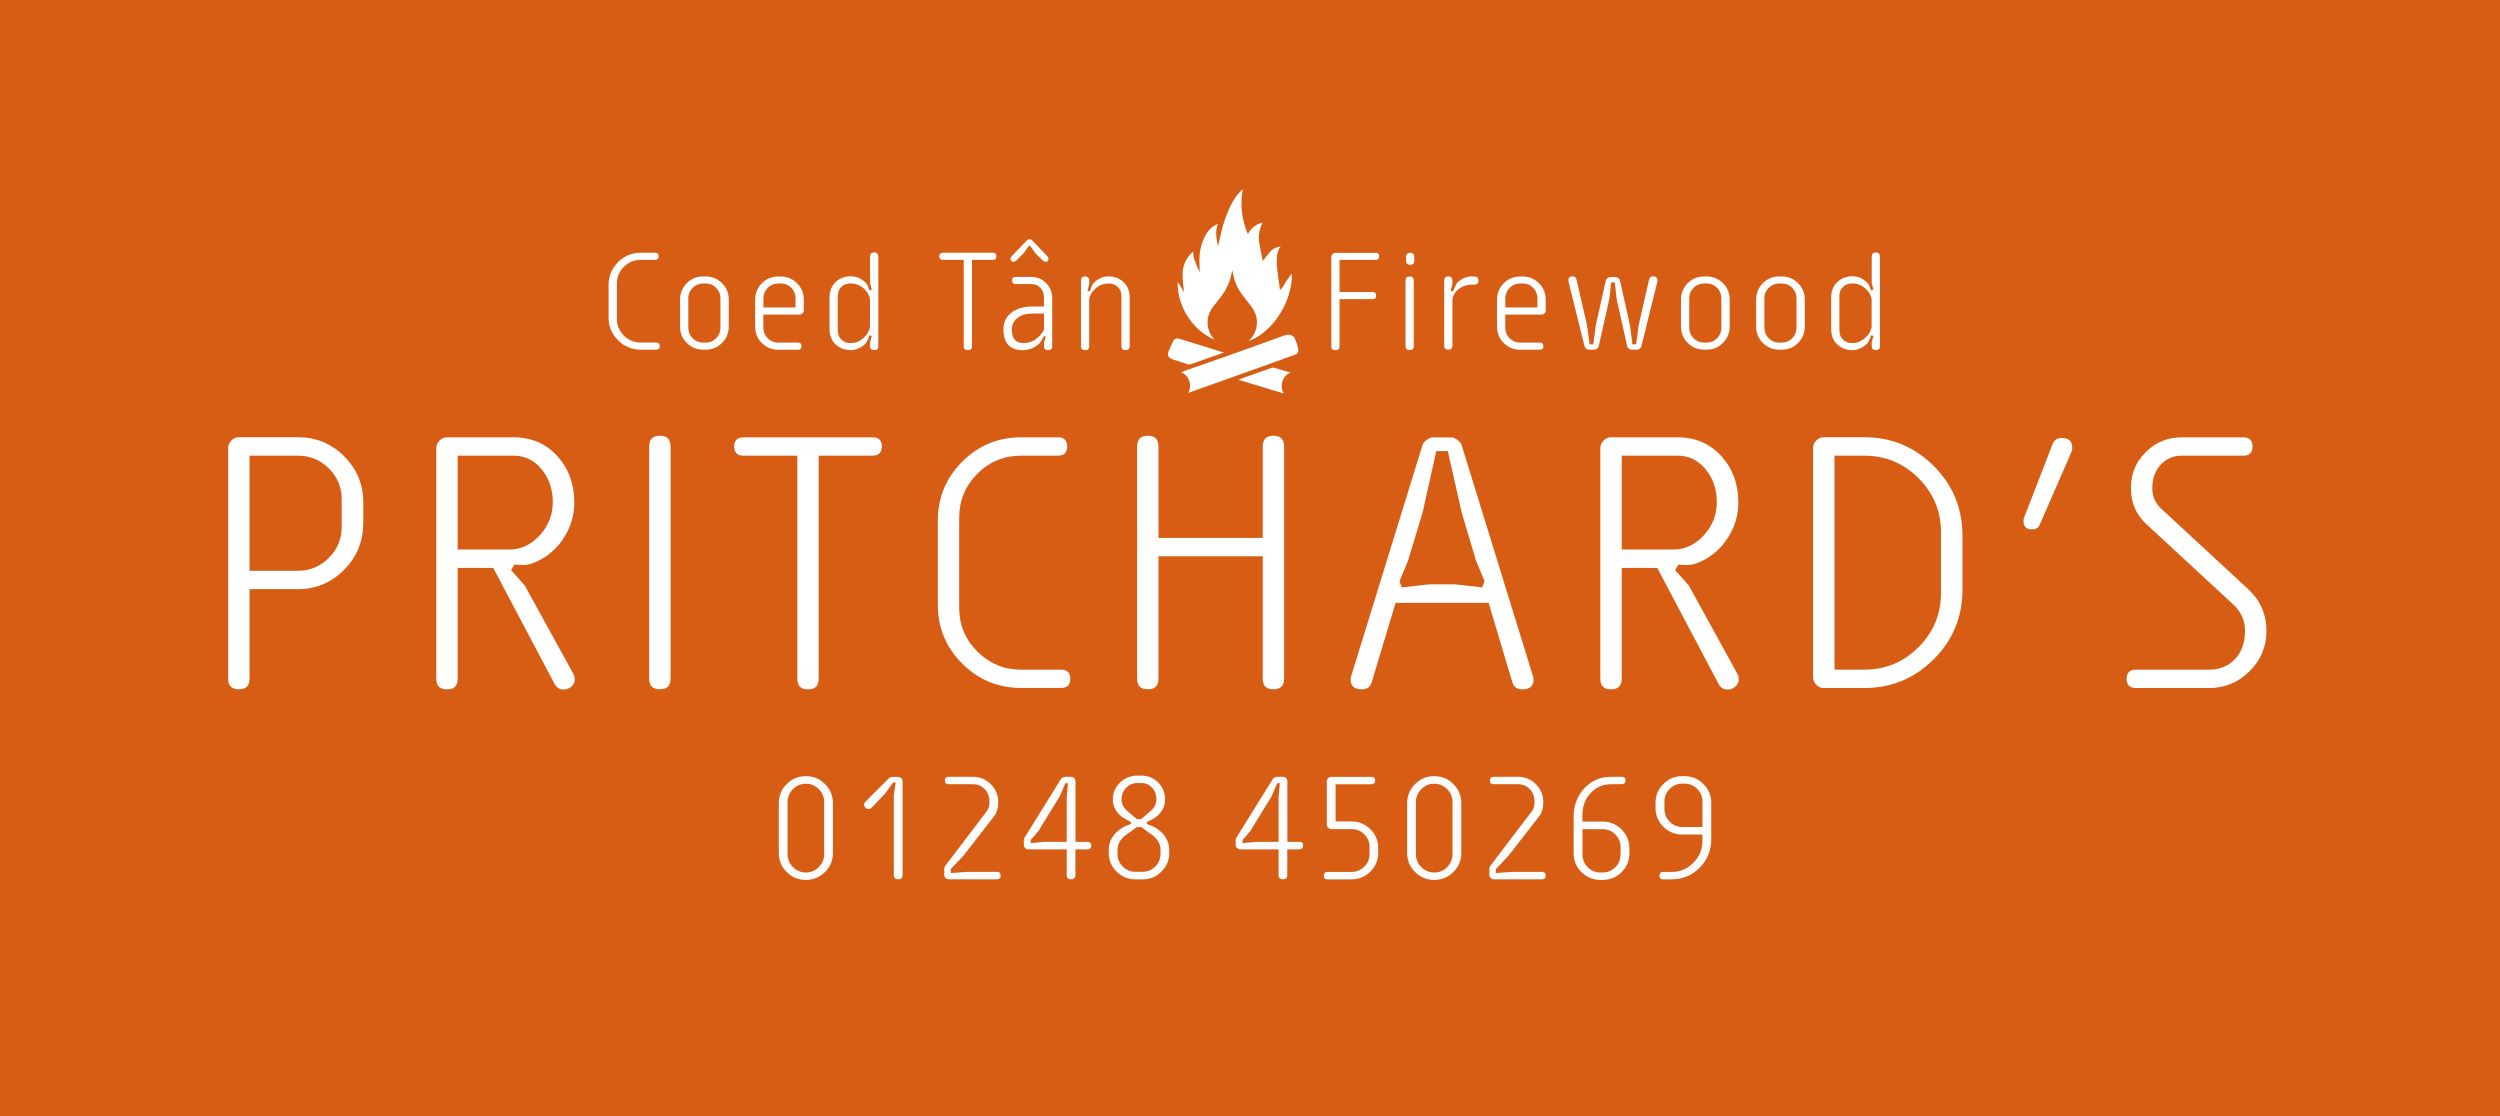 <?xml version="1.0" encoding="UTF-8"?>
<svg preserveAspectRatio="xMidYMid slice" width="112px" height="50px" xmlns="http://www.w3.org/2000/svg" id="Layer_2" viewBox="0 0 315.78 141.26">
  <defs>
    <style>.cls-1{fill:#fff;}.cls-2{fill:#fefdfe;}.cls-3{fill:#d75d14;}</style>
  </defs>
  <g id="Layer_1-2">
    <rect class="cls-3" width="315.78" height="141.26"></rect>
    <g>
      <path class="cls-1" d="M83.34,43.86c0,.3-.15,.45-.45,.45h-1.96c-1.12,0-2.07-.4-2.87-1.19-.79-.79-1.19-1.75-1.19-2.87v-4.12c0-1.12,.4-2.07,1.19-2.87,.79-.79,1.75-1.19,2.87-1.19h1.81c.3,0,.45,.15,.45,.45s-.15,.45-.45,.45h-1.81c-.83,0-1.54,.29-2.13,.88-.59,.59-.88,1.3-.88,2.13v4.42c0,.83,.29,1.54,.88,2.13,.59,.59,1.3,.88,2.13,.88h1.96c.3,0,.45,.15,.45,.45Z"></path>
      <path class="cls-1" d="M92.05,41.39c0,.81-.28,1.5-.85,2.07-.57,.57-1.25,.85-2.06,.85h-.32c-.81,0-1.5-.29-2.07-.85s-.85-1.26-.85-2.07v-3.41c0-.81,.29-1.5,.85-2.07s1.26-.85,2.07-.85h.32c.81,0,1.5,.29,2.06,.85,.57,.57,.85,1.26,.85,2.07v3.41Zm-1.05,.15v-3.71c0-.52-.18-.96-.54-1.33-.36-.37-.8-.55-1.32-.55h-.32c-.52,0-.96,.18-1.33,.55s-.55,.81-.55,1.33v3.71c0,.52,.18,.96,.55,1.33s.81,.55,1.33,.55h.32c.52,0,.96-.18,1.32-.55,.36-.37,.54-.81,.54-1.33Z"></path>
      <path class="cls-1" d="M101.54,39.35c0,.14-.05,.26-.16,.37s-.23,.16-.37,.16h-4.59v1.66c0,.52,.18,.96,.55,1.33s.81,.55,1.33,.55h2.49c.3,0,.45,.15,.45,.45s-.15,.45-.45,.45h-2.49c-.81,0-1.5-.29-2.07-.85s-.85-1.26-.85-2.07v-3.41c0-.81,.29-1.5,.85-2.07s1.26-.85,2.07-.85h.32c.81,0,1.5,.29,2.06,.85,.57,.57,.85,1.26,.85,2.07v1.38Zm-1.05-.37v-1.15c0-.52-.18-.96-.54-1.33-.36-.37-.8-.55-1.32-.55h-.32c-.52,0-.96,.18-1.33,.55s-.55,.81-.55,1.33v1.15h4.07Z"></path>
      <path class="cls-1" d="M110.94,43.86c0,.34-.17,.51-.52,.51s-.52-.17-.52-.51v-.48l.22-.81-.3-.07c-.06,.25-.21,.58-.45,1-.6,.58-1.24,.87-1.91,.87-.71,0-1.32-.22-1.83-.65-.57-.49-.85-1.16-.85-2v-4.02c0-.84,.29-1.51,.85-2,.5-.44,1.11-.66,1.83-.66s1.35,.28,1.92,.85c.14,.14,.29,.46,.44,.96l.3-.15-.22-.78v-3.34c0-.37,.17-.55,.52-.55s.52,.18,.52,.55v11.26Zm-1.05-2.44v-3.48c-.09-.55-.38-1.02-.85-1.41-.47-.39-1-.59-1.58-.59-.46,0-.84,.13-1.14,.4-.33,.29-.5,.69-.5,1.21v4.32c0,.52,.17,.92,.5,1.21,.3,.27,.68,.4,1.14,.4,.58,0,1.1-.21,1.58-.62,.48-.41,.76-.9,.85-1.45Z"></path>
      <path class="cls-1" d="M125.85,32.52c0,.3-.15,.45-.45,.45h-2.63v10.89c0,.34-.17,.51-.52,.51s-.52-.17-.52-.51v-10.89h-2.63c-.3,0-.45-.15-.45-.45s.15-.45,.45-.45h6.31c.3,0,.45,.15,.45,.45Z"></path>
      <path class="cls-1" d="M132.91,43.86c0,.34-.17,.51-.52,.51s-.52-.17-.52-.51v-.42l.22-.78-.22-.08c-.12,.25-.3,.57-.56,.94-.68,.58-1.36,.86-2.06,.86-1.67,0-2.5-.87-2.5-2.61,0-.99,.39-1.74,1.17-2.26,.66-.43,1.49-.65,2.48-.65h1.46v-1.24c0-.44-.15-.82-.46-1.13-.31-.31-.69-.47-1.13-.47h-1.99c-.3,0-.45-.15-.45-.45s.15-.45,.45-.45h1.99c.73,0,1.35,.26,1.87,.78,.51,.52,.77,1.14,.77,1.87v6.08Zm-.47-11.02c0,.25-.12,.37-.37,.37-.12,0-.24-.05-.34-.15l-.91-.89-.7-.97h-.15l-.71,.97-.91,.89c-.1,.1-.22,.15-.33,.15-.25,0-.37-.12-.37-.37,0-.12,.05-.23,.14-.33l1.93-2.02c.09-.09,.2-.14,.32-.14s.24,.05,.32,.14l1.93,2.02c.09,.1,.14,.21,.14,.33Zm-.57,8.96v-2.05h-1.46c-.77,0-1.4,.18-1.88,.55s-.72,.85-.72,1.46c0,1.15,.48,1.72,1.45,1.72,1.1,0,1.97-.56,2.61-1.68Z"></path>
      <path class="cls-1" d="M142.69,43.86c0,.34-.17,.51-.52,.51s-.52-.17-.52-.51v-6.3c0-.52-.17-.92-.5-1.21-.3-.27-.68-.4-1.14-.4-.58,0-1.11,.19-1.58,.59-.47,.39-.76,.86-.85,1.41v5.92c0,.34-.17,.51-.52,.51s-.52-.17-.52-.51v-8.26c0-.37,.17-.55,.52-.55s.52,.18,.52,.55v.41l-.22,.85,.3,.07c.05-.16,.1-.31,.15-.44,.12-.32,.25-.54,.37-.66,.56-.53,1.18-.79,1.83-.79,.71,0,1.32,.22,1.83,.66,.57,.49,.85,1.16,.85,2v6.15Z"></path>
      <path class="cls-1" d="M174.2,32.52c0,.3-.15,.45-.45,.45h-4.55v4.06h4.18c.3,0,.45,.15,.45,.45s-.15,.45-.45,.45h-4.18v5.94c0,.34-.17,.51-.52,.51s-.52-.17-.52-.51v-11.26c0-.14,.05-.26,.16-.37s.23-.16,.37-.16h5.07c.3,0,.45,.15,.45,.45Z"></path>
      <path class="cls-1" d="M178.58,43.86c0,.34-.17,.51-.52,.51s-.52-.17-.52-.51v-8.28c0-.35,.17-.52,.52-.52s.52,.17,.52,.52v8.28Zm.06-10.79c0,.35-.17,.52-.52,.52s-.52-.17-.52-.52v-.47c0-.35,.17-.52,.52-.52s.52,.17,.52,.52v.47Z"></path>
      <path class="cls-1" d="M186.75,35.58c0,.35-.17,.52-.52,.52h-.33c-.59,0-1.12,.17-1.59,.51-.48,.35-.76,.8-.85,1.34v5.84c0,.35-.17,.52-.52,.52s-.52-.17-.52-.52v-8.18c0-.37,.17-.55,.52-.55s.52,.18,.52,.55v.33l-.22,.95,.3,.07c.08-.29,.25-.66,.51-1.1,.56-.53,1.18-.8,1.84-.8h.33c.35,0,.52,.17,.52,.52Z"></path>
      <path class="cls-1" d="M195.25,39.35c0,.14-.05,.26-.16,.37s-.23,.16-.37,.16h-4.59v1.66c0,.52,.18,.96,.55,1.33s.81,.55,1.33,.55h2.49c.3,0,.45,.15,.45,.45s-.15,.45-.45,.45h-2.49c-.81,0-1.5-.29-2.07-.85s-.85-1.26-.85-2.07v-3.41c0-.81,.29-1.5,.85-2.07s1.26-.85,2.07-.85h.32c.81,0,1.5,.29,2.06,.85,.57,.57,.85,1.26,.85,2.07v1.38Zm-1.05-.37v-1.15c0-.52-.18-.96-.54-1.33-.36-.37-.8-.55-1.32-.55h-.32c-.52,0-.96,.18-1.33,.55s-.55,.81-.55,1.33v1.15h4.07Z"></path>
      <path class="cls-1" d="M209.37,35.55c0,.06,0,.1-.02,.15l-2.03,8.21c-.02,.09-.09,.18-.2,.27-.11,.09-.21,.13-.31,.13h-.75c-.1,0-.2-.04-.32-.13s-.18-.18-.2-.27l-1.35-6.05-.22-2.05h-.46l-.22,2.05-1.36,6.05c-.02,.09-.09,.19-.2,.27s-.22,.13-.32,.13h-.75c-.09,0-.2-.04-.31-.13-.11-.09-.18-.18-.2-.27l-2.03-8.21s-.02-.09-.02-.15c0-.33,.18-.5,.54-.5,.27,0,.43,.13,.49,.4l1.32,5.72,.34,2.47h.46l.32-2.43,1.27-5.67c.02-.09,.09-.19,.2-.27s.21-.13,.31-.13h.75c.1,0,.2,.04,.32,.13s.18,.18,.2,.27l1.26,5.67,.32,2.43h.46l.33-2.47,1.31-5.72c.06-.27,.23-.4,.51-.4,.35,0,.53,.17,.53,.5Z"></path>
      <path class="cls-1" d="M218.48,41.39c0,.81-.28,1.5-.85,2.07-.57,.57-1.25,.85-2.06,.85h-.32c-.81,0-1.5-.29-2.07-.85s-.85-1.26-.85-2.07v-3.41c0-.81,.29-1.5,.85-2.07s1.26-.85,2.07-.85h.32c.81,0,1.5,.29,2.06,.85,.57,.57,.85,1.26,.85,2.07v3.41Zm-1.05,.15v-3.71c0-.52-.18-.96-.54-1.33-.36-.37-.8-.55-1.32-.55h-.32c-.52,0-.96,.18-1.33,.55s-.55,.81-.55,1.33v3.71c0,.52,.18,.96,.55,1.33s.81,.55,1.33,.55h.32c.52,0,.96-.18,1.32-.55,.36-.37,.54-.81,.54-1.33Z"></path>
      <path class="cls-1" d="M227.97,41.39c0,.81-.28,1.5-.85,2.07-.57,.57-1.25,.85-2.06,.85h-.32c-.81,0-1.5-.29-2.07-.85s-.85-1.26-.85-2.07v-3.41c0-.81,.29-1.5,.85-2.07s1.26-.85,2.07-.85h.32c.81,0,1.5,.29,2.06,.85,.57,.57,.85,1.26,.85,2.07v3.41Zm-1.05,.15v-3.71c0-.52-.18-.96-.54-1.33-.36-.37-.8-.55-1.32-.55h-.32c-.52,0-.96,.18-1.33,.55s-.55,.81-.55,1.33v3.71c0,.52,.18,.96,.55,1.33s.81,.55,1.33,.55h.32c.52,0,.96-.18,1.32-.55,.36-.37,.54-.81,.54-1.33Z"></path>
      <path class="cls-1" d="M237.46,43.86c0,.34-.17,.51-.52,.51s-.52-.17-.52-.51v-.48l.22-.81-.3-.07c-.06,.25-.21,.58-.45,1-.6,.58-1.24,.87-1.91,.87-.71,0-1.32-.22-1.83-.65-.57-.49-.85-1.16-.85-2v-4.02c0-.84,.29-1.51,.85-2,.5-.44,1.11-.66,1.83-.66s1.35,.28,1.92,.85c.14,.14,.29,.46,.44,.96l.3-.15-.22-.78v-3.34c0-.37,.17-.55,.52-.55s.52,.18,.52,.55v11.26Zm-1.05-2.44v-3.48c-.09-.55-.38-1.02-.85-1.41-.47-.39-1-.59-1.58-.59-.46,0-.84,.13-1.14,.4-.33,.29-.5,.69-.5,1.21v4.32c0,.52,.17,.92,.5,1.21,.3,.27,.68,.4,1.14,.4,.58,0,1.1-.21,1.58-.62,.48-.41,.76-.9,.85-1.45Z"></path>
    </g>
    <g>
      <path class="cls-1" d="M45.87,66.29c0,2.28-.81,4.23-2.42,5.84-1.61,1.62-3.56,2.43-5.83,2.43h-6.1v11.32c0,.89-.45,1.33-1.35,1.33s-1.35-.44-1.35-1.33v-29.15c0-.36,.14-.67,.41-.95s.59-.41,.95-.41h7.46c2.28,0,4.22,.8,5.83,2.41,1.61,1.6,2.42,3.54,2.42,5.82v2.69Zm-2.71,.39v-3.46c0-1.53-.54-2.84-1.62-3.91-1.08-1.07-2.39-1.61-3.92-1.61h-6.1v14.54h6.1c1.53,0,2.84-.54,3.92-1.63,1.08-1.09,1.62-2.4,1.62-3.93Z"></path>
      <path class="cls-1" d="M72.6,85.93c0,.37-.14,.68-.42,.93s-.61,.38-.98,.38c-.52,0-.9-.23-1.14-.69l-7.76-14.67h-4.49v14.01c0,.89-.45,1.33-1.35,1.33s-1.35-.44-1.35-1.33v-29.15c0-.36,.14-.67,.41-.95s.59-.41,.95-.41h8.4c2.28,0,4.15,.82,5.61,2.47,1.38,1.56,2.06,3.48,2.06,5.76,0,1.7-.49,3.27-1.47,4.69-.98,1.43-2.27,2.43-3.88,3.02-.36,.13-.77,.19-1.25,.19-.33,0-.65-.02-.97-.06l-.41,.71,1.72,1.93,6.12,11.13c.13,.23,.19,.47,.19,.71Zm-2.77-22.32c0-1.63-.47-3.03-1.41-4.18-.94-1.15-2.12-1.73-3.56-1.73h-7.05v11.86h6.47c1.5,0,2.8-.6,3.9-1.8s1.64-2.58,1.64-4.15Z"></path>
      <path class="cls-1" d="M84.7,85.88c0,.89-.45,1.33-1.35,1.33s-1.35-.44-1.35-1.33v-29.35c0-.9,.45-1.35,1.35-1.35s1.35,.45,1.35,1.35v29.35Z"></path>
      <path class="cls-1" d="M111.38,56.54c0,.77-.39,1.16-1.16,1.16h-6.81v28.19c0,.89-.45,1.33-1.35,1.33s-1.35-.44-1.35-1.33v-28.19h-6.81c-.77,0-1.16-.39-1.16-1.16s.39-1.16,1.16-1.16h16.33c.77,0,1.16,.39,1.16,1.16Z"></path>
      <path class="cls-1" d="M135.19,85.88c0,.77-.39,1.16-1.16,1.16h-5.07c-2.89,0-5.37-1.03-7.42-3.08-2.06-2.06-3.08-4.53-3.08-7.42v-10.66c0-2.89,1.03-5.37,3.08-7.42s4.53-3.08,7.42-3.08h4.68c.77,0,1.16,.39,1.16,1.16s-.39,1.16-1.16,1.16h-4.68c-2.15,0-3.99,.76-5.51,2.29s-2.29,3.36-2.29,5.51v11.43c0,2.15,.76,3.99,2.29,5.51s3.36,2.29,5.51,2.29h5.07c.77,0,1.16,.39,1.16,1.16Z"></path>
      <path class="cls-1" d="M162.2,85.88c0,.89-.45,1.33-1.35,1.33s-1.35-.44-1.35-1.33v-15.47h-13.17v15.47c0,.89-.45,1.33-1.35,1.33s-1.35-.44-1.35-1.33v-29.35c0-.9,.45-1.35,1.35-1.35s1.35,.45,1.35,1.35v11.56h13.17v-11.56c0-.9,.45-1.35,1.35-1.35s1.35,.45,1.35,1.35v29.35Z"></path>
      <path class="cls-1" d="M193.71,85.95c0,.85-.47,1.27-1.42,1.27-.66,0-1.08-.31-1.27-.92l-2.99-10.01h-11.75l-3.01,10.01c-.19,.62-.6,.92-1.25,.92-.95,0-1.42-.42-1.42-1.27,0-.13,.03-.29,.09-.47l9-29.15c.07-.21,.25-.43,.53-.63,.28-.21,.53-.31,.76-.31h2.32c.23,0,.49,.1,.77,.31,.29,.21,.47,.42,.54,.63l9,29.15c.06,.19,.09,.34,.09,.47Zm-6.19-12.38l-1.1-2.66-1.8-6.06-1.74-7.73h-1.46l-1.72,7.73-1.83,6.06-1.1,2.66,.3,.77,3.48-.39h3.2l3.46,.39,.3-.77Z"></path>
      <path class="cls-1" d="M219.63,85.93c0,.37-.14,.68-.42,.93s-.61,.38-.98,.38c-.52,0-.9-.23-1.14-.69l-7.76-14.67h-4.49v14.01c0,.89-.45,1.33-1.35,1.33s-1.35-.44-1.35-1.33v-29.15c0-.36,.14-.67,.41-.95s.59-.41,.95-.41h8.4c2.28,0,4.15,.82,5.61,2.47,1.38,1.56,2.06,3.48,2.06,5.76,0,1.7-.49,3.27-1.47,4.69-.98,1.43-2.27,2.43-3.88,3.02-.36,.13-.77,.19-1.25,.19-.33,0-.65-.02-.97-.06l-.41,.71,1.72,1.93,6.12,11.13c.13,.23,.19,.47,.19,.71Zm-2.77-22.32c0-1.63-.47-3.03-1.41-4.18-.94-1.15-2.12-1.73-3.56-1.73h-7.05v11.86h6.47c1.5,0,2.8-.6,3.9-1.8s1.64-2.58,1.64-4.15Z"></path>
      <path class="cls-1" d="M247.88,74.65c0,3.42-1.21,6.35-3.63,8.77s-5.34,3.63-8.77,3.63h-5.11c-.36,0-.67-.14-.95-.41-.27-.27-.41-.59-.41-.95v-28.96c0-.36,.14-.67,.41-.95s.59-.41,.95-.41h5.11c3.42,0,6.34,1.21,8.77,3.63,2.42,2.42,3.63,5.34,3.63,8.77v6.88Zm-2.71,.39v-7.65c0-2.68-.95-4.96-2.84-6.85s-4.18-2.84-6.85-2.84h-3.76v27.03h3.76c2.68,0,4.96-.95,6.85-2.84s2.84-4.17,2.84-6.85Z"></path>
      <path class="cls-1" d="M261.76,56.69c0,.2-.04,.38-.11,.54l-4.02,9.22c-.16,.37-.48,.56-.97,.56-.72,0-1.07-.36-1.07-1.07,0-.13,.02-.25,.06-.37l3.61-9.32c.2-.53,.59-.79,1.16-.79,.89,0,1.33,.42,1.33,1.25Z"></path>
      <path class="cls-1" d="M286.28,79.83c0,1.99-.71,3.69-2.13,5.1-1.42,1.41-3.12,2.12-5.11,2.12h-9.26c-.77,0-1.16-.39-1.16-1.16s.39-1.16,1.16-1.16h9.26c1.3,0,2.37-.42,3.2-1.27,.89-.9,1.33-2.11,1.33-3.63,0-1.3-.49-2.41-1.46-3.31l-11.04-10.21c-1.27-1.17-1.91-2.69-1.91-4.53s.63-3.29,1.88-4.53c1.25-1.25,2.77-1.87,4.54-1.87h7.78c.77,0,1.16,.39,1.16,1.16s-.39,1.16-1.16,1.16h-7.78c-1.05,0-1.92,.37-2.62,1.1-.73,.77-1.1,1.77-1.1,2.99,0,1.05,.37,1.91,1.1,2.58l11,10.18c1.55,1.43,2.32,3.19,2.32,5.29Z"></path>
    </g>
    <g>
      <path class="cls-2" d="M105.21,107.88c0,.94-.33,1.75-1,2.41s-1.47,1-2.42,1-1.75-.33-2.42-1-1-1.47-1-2.41v-6.28c0-.94,.33-1.75,1-2.42s1.47-1,2.42-1,1.75,.33,2.42,1,1,1.47,1,2.42v6.28Zm-1.11,.16v-6.59c0-.64-.23-1.18-.68-1.63s-1-.68-1.63-.68-1.18,.23-1.63,.68-.68,1-.68,1.63v6.59c0,.64,.23,1.18,.68,1.63s1,.68,1.63,.68,1.18-.23,1.63-.68,.68-1,.68-1.63Z"></path>
      <path class="cls-2" d="M114,110.66c0,.37-.18,.55-.55,.55s-.55-.18-.55-.55v-10.05l.23-1.63h-.32l-1,1.4-1.71,1.78c-.11,.12-.24,.18-.39,.18s-.28-.06-.39-.17-.17-.24-.17-.39,.06-.27,.18-.39l2.94-2.94c.11-.11,.24-.17,.39-.17h.79c.15,0,.28,.06,.39,.17s.17,.24,.17,.39v11.85Z"></path>
      <path class="cls-2" d="M126.39,110.74c0,.32-.16,.47-.47,.47h-6.09c-.15,0-.28-.06-.39-.17s-.17-.24-.17-.39v-.79c0-.12,.04-.23,.11-.33l5.27-6.93c.22-.29,.33-.67,.33-1.13,0-.69-.2-1.24-.6-1.65s-.9-.62-1.51-.62h-3.05c-.32,0-.47-.16-.47-.47s.16-.47,.47-.47h3.05c.89,0,1.65,.31,2.28,.94s.94,1.39,.94,2.28c0,.73-.18,1.33-.55,1.8l-3.83,4.93-1.61,1.7v.51l2.03-.15h3.79c.32,0,.47,.16,.47,.47Z"></path>
      <path class="cls-2" d="M137.83,106.96c0,.32-.16,.47-.47,.47h-1.52v3.23c0,.37-.18,.55-.55,.55s-.55-.18-.55-.55v-3.23h-4.86c-.15,0-.28-.06-.39-.17s-.17-.24-.17-.39v-.63c0-.1,.03-.2,.1-.31l4.62-7.43s.09-.09,.21-.15,.2-.09,.25-.09h.79c.15,0,.28,.06,.39,.17s.17,.24,.17,.39v7.66h1.52c.32,0,.47,.16,.47,.47Zm-2.94-7.89h-.32l-.7,1.64-2.7,4.4-.98,1.14v.39l1.7-.16h2.85v-5.69l.16-1.73Z"></path>
      <path class="cls-2" d="M147.7,107.84c0,.93-.33,1.73-.99,2.39s-1.45,.99-2.39,.99h-.9c-.93,0-1.73-.33-2.39-.99s-.99-1.45-.99-2.39v-.33c0-1.15,.58-2.1,1.75-2.84,.21-.13,.57-.28,1.06-.45v-.26c-.29-.14-.67-.35-1.13-.62-.77-.62-1.16-1.36-1.16-2.23,0-.83,.31-1.53,.92-2.12s1.33-.88,2.17-.88h.53c.83,0,1.54,.29,2.12,.88s.87,1.29,.87,2.13c0,.87-.39,1.62-1.16,2.23-.16,.13-.54,.34-1.13,.62v.26c.24,.08,.59,.23,1.06,.45,1.17,.74,1.75,1.68,1.75,2.84v.33Zm-1.11,.16v-.49c0-.78-.37-1.42-1.1-1.93-.23-.16-.68-.48-1.35-.97h-.53c-.28,.21-.73,.53-1.35,.97-.73,.51-1.1,1.15-1.1,1.93v.49c0,.63,.22,1.16,.66,1.6s.98,.66,1.6,.66h.9c.63,0,1.16-.22,1.6-.66s.66-.98,.66-1.6Zm-.52-6.9c0-.59-.18-1.08-.55-1.47s-.81-.58-1.34-.58h-.53c-.53,0-1,.2-1.39,.59s-.59,.88-.59,1.47,.24,1.06,.72,1.47l1.21,1.03h.53l1.21-1.03c.48-.41,.72-.9,.72-1.47Z"></path>
      <path class="cls-2" d="M164.59,106.96c0,.32-.16,.47-.47,.47h-1.52v3.23c0,.37-.18,.55-.55,.55s-.55-.18-.55-.55v-3.23h-4.86c-.15,0-.28-.06-.39-.17s-.17-.24-.17-.39v-.63c0-.1,.03-.2,.1-.31l4.62-7.43s.09-.09,.21-.15,.2-.09,.25-.09h.79c.15,0,.28,.06,.39,.17s.17,.24,.17,.39v7.66h1.52c.32,0,.47,.16,.47,.47Zm-2.94-7.89h-.32l-.7,1.64-2.7,4.4-.98,1.14v.39l1.7-.16h2.85v-5.69l.16-1.73Z"></path>
      <path class="cls-2" d="M174.09,107.84c0,.93-.33,1.73-.99,2.39s-1.46,.99-2.39,.99h-3.03c-.32,0-.47-.16-.47-.47s.16-.47,.47-.47h3.03c.63,0,1.16-.22,1.61-.66s.67-.98,.67-1.6v-.89c0-.62-.22-1.15-.67-1.6s-.98-.66-1.61-.66h-2.56c-.15,0-.28-.06-.39-.17s-.17-.24-.17-.39v-5.48c0-.15,.06-.28,.17-.39s.24-.17,.39-.17h5.07c.32,0,.47,.16,.47,.47s-.16,.47-.47,.47h-4.52v4.69h2c.93,0,1.73,.33,2.39,.98s.99,1.45,.99,2.38v.57Z"></path>
      <path class="cls-2" d="M184.58,107.88c0,.94-.33,1.75-1,2.41s-1.47,1-2.42,1-1.75-.33-2.42-1-1-1.47-1-2.41v-6.28c0-.94,.33-1.75,1-2.42s1.47-1,2.42-1,1.75,.33,2.42,1,1,1.47,1,2.42v6.28Zm-1.11,.16v-6.59c0-.64-.23-1.18-.68-1.63s-1-.68-1.63-.68-1.18,.23-1.63,.68-.68,1-.68,1.63v6.59c0,.64,.23,1.18,.68,1.63s1,.68,1.63,.68,1.18-.23,1.63-.68,.68-1,.68-1.63Z"></path>
      <path class="cls-2" d="M195.24,110.74c0,.32-.16,.47-.47,.47h-6.09c-.15,0-.28-.06-.39-.17s-.17-.24-.17-.39v-.79c0-.12,.04-.23,.11-.33l5.27-6.93c.22-.29,.33-.67,.33-1.13,0-.69-.2-1.24-.6-1.65s-.9-.62-1.51-.62h-3.05c-.32,0-.47-.16-.47-.47s.16-.47,.47-.47h3.05c.89,0,1.65,.31,2.28,.94s.94,1.39,.94,2.28c0,.73-.18,1.33-.55,1.8l-3.83,4.93-1.61,1.7v.51l2.03-.15h3.79c.32,0,.47,.16,.47,.47Z"></path>
      <path class="cls-2" d="M205.81,107.93c0,.93-.33,1.73-.99,2.38s-1.45,.98-2.39,.98h-.28c-.93,0-1.73-.33-2.39-.98s-.99-1.45-.99-2.38v-4.66c0-1.4,.45-2.59,1.35-3.56s2.03-1.45,3.41-1.45h1.32c.32,0,.47,.16,.47,.47s-.16,.47-.47,.47h-1.32c-1.06,0-1.94,.38-2.64,1.14-.67,.74-1.01,1.66-1.01,2.76v.82h2.55c.93,0,1.73,.33,2.39,.99s.99,1.46,.99,2.39v.62Zm-1.11,.16v-.93c0-.63-.22-1.16-.66-1.61s-.98-.67-1.6-.67h-2.55v3.21c0,.63,.22,1.16,.66,1.6s.98,.66,1.6,.66h.28c.63,0,1.16-.22,1.6-.66s.66-.98,.66-1.6Z"></path>
      <path class="cls-2" d="M216.15,106.2c0,1.38-.49,2.56-1.47,3.55s-2.16,1.47-3.55,1.47h-1.05c-.32,0-.47-.16-.47-.47s.16-.47,.47-.47h1.05c1.08,0,2-.38,2.76-1.15s1.15-1.69,1.15-2.76v-.81h-2.55c-.93,0-1.73-.33-2.39-.99s-.99-1.46-.99-2.39v-.62c0-.93,.33-1.73,.99-2.39s1.45-.99,2.39-.99h.28c.93,0,1.73,.33,2.39,.99s.99,1.45,.99,2.39v4.65Zm-1.11-1.6v-3.21c0-.63-.22-1.16-.66-1.6s-.98-.66-1.6-.66h-.28c-.63,0-1.16,.22-1.6,.66s-.66,.98-.66,1.6v.93c0,.63,.22,1.16,.66,1.61s.98,.67,1.6,.67h2.55Z"></path>
    </g>
    <g>
      <path class="cls-1" d="M161.79,31.23c-.27,.35-.43,.76-.48,1.19-.05,.4-.06,.81-.04,1.21,.03,.49,.12,.98,.18,1.46,.06,.45,.12,.9,.18,1.35,.01,.1,.02,.2,.03,.32,.17-.1,.29-.24,.38-.38,.16-.26,.3-.54,.48-.8,.19-.29,.42-.56,.62-.84l.03,.02c0,.17,0,.34,0,.51-.04,.73-.18,1.45-.4,2.15-.22,.7-.51,1.36-.87,1.99-.62,1.09-1.41,2.03-2.4,2.81-.51,.4-1.07,.73-1.68,.97-.03,.01-.05,.02-.11,.04,.1-.11,.19-.2,.27-.29,.56-.64,.81-1.38,.78-2.22-.03-.74-.32-1.36-.76-1.94-.42-.54-.86-1.07-1.25-1.63-.56-.8-.89-1.71-1.06-2.68,0-.05-.02-.09-.05-.15-.01,.05-.03,.11-.04,.16-.2,1.2-.69,2.26-1.43,3.21-.3,.38-.6,.76-.9,1.14-.58,.76-.85,1.6-.7,2.56,.1,.58,.34,1.09,.73,1.54,.03,.03,.05,.07,.07,.11-1.14-.51-2.09-1.26-2.86-2.23-1.17-1.47-1.76-3.16-1.77-5.05,.3,.38,.54,.8,.77,1.23h.03c-.01-.15-.03-.3-.04-.44-.05-.57-.13-1.15-.13-1.72,0-.95,.31-1.81,.94-2.53,.12-.13,.26-.24,.39-.36l.03,.02s0,.1,0,.15c-.01,.32,.05,.64,.17,.94,.18,.48,.39,.95,.59,1.43h.04s0-.07,0-.11c0-.44-.02-.88-.03-1.32-.02-.92,.14-1.8,.5-2.64,.22-.53,.51-1.01,.93-1.42,.23-.23,.65-.49,.89-.53-.35,.93-.18,1.85,.03,2.77,.03-.14,.07-.27,.1-.41,.1-.45,.19-.9,.3-1.34,.2-.81,.45-1.6,.76-2.38,.32-.79,.68-1.55,1.19-2.23,.2-.27,.44-.5,.67-.75,.03-.03,.06-.05,.11-.08-.38,1.96-.13,3.83,.63,5.67,.43-.76,1.03-1.25,1.85-1.45-.09,.22-.18,.42-.25,.63-.21,.61-.25,1.25-.16,1.88,.1,.67,.25,1.33,.37,2,.02,.1,.04,.2,.07,.29l.03,.02c.16-.2,.32-.41,.49-.61,.18-.22,.34-.44,.53-.64,.34-.34,.78-.49,1.25-.57Z"></path>
      <path class="cls-1" d="M150.09,49.76c.54-.92,.08-2.29-.94-2.6,.28-.1,.55-.2,.81-.29,1.39-.49,2.78-.97,4.18-1.46,1.49-.52,2.97-1.05,4.45-1.58,1.21-.43,2.41-.87,3.61-1.31,.23-.08,.47-.13,.71-.09,.31,.04,.54,.21,.66,.49,.16,.39,.29,.8,.4,1.2,.04,.15,.01,.32-.01,.48-.03,.16-.15,.25-.3,.31-1.59,.57-3.18,1.15-4.76,1.72-.98,.35-1.97,.7-2.95,1.05-1.32,.47-2.64,.94-3.96,1.41-.63,.22-1.25,.45-1.9,.68Z"></path>
      <path class="cls-1" d="M154.55,44.69c-.2,.07-.41,.15-.61,.22-1.19,.42-2.39,.83-3.58,1.25-.11,.04-.2,.03-.3,0-.65-.21-1.3-.41-1.95-.62-.14-.05-.28-.12-.39-.22-.22-.19-.26-.49-.13-.78,.19-.43,.38-.86,.57-1.28,.12-.27,.41-.43,.72-.35,.34,.09,.66,.2,.99,.3,1.31,.41,2.63,.82,3.94,1.23,.25,.08,.49,.14,.74,.22v.03Z"></path>
      <path class="cls-1" d="M162.99,47.22c-1.01,.35-1.41,1.75-.83,2.63l-5.7-1.73v-.03c.07-.03,.15-.06,.23-.09,1.3-.46,2.59-.91,3.89-1.38,.15-.05,.28-.06,.44,0,.63,.2,1.27,.38,1.9,.57,.02,0,.04,.02,.08,.03Z"></path>
    </g>
  </g>
</svg>
